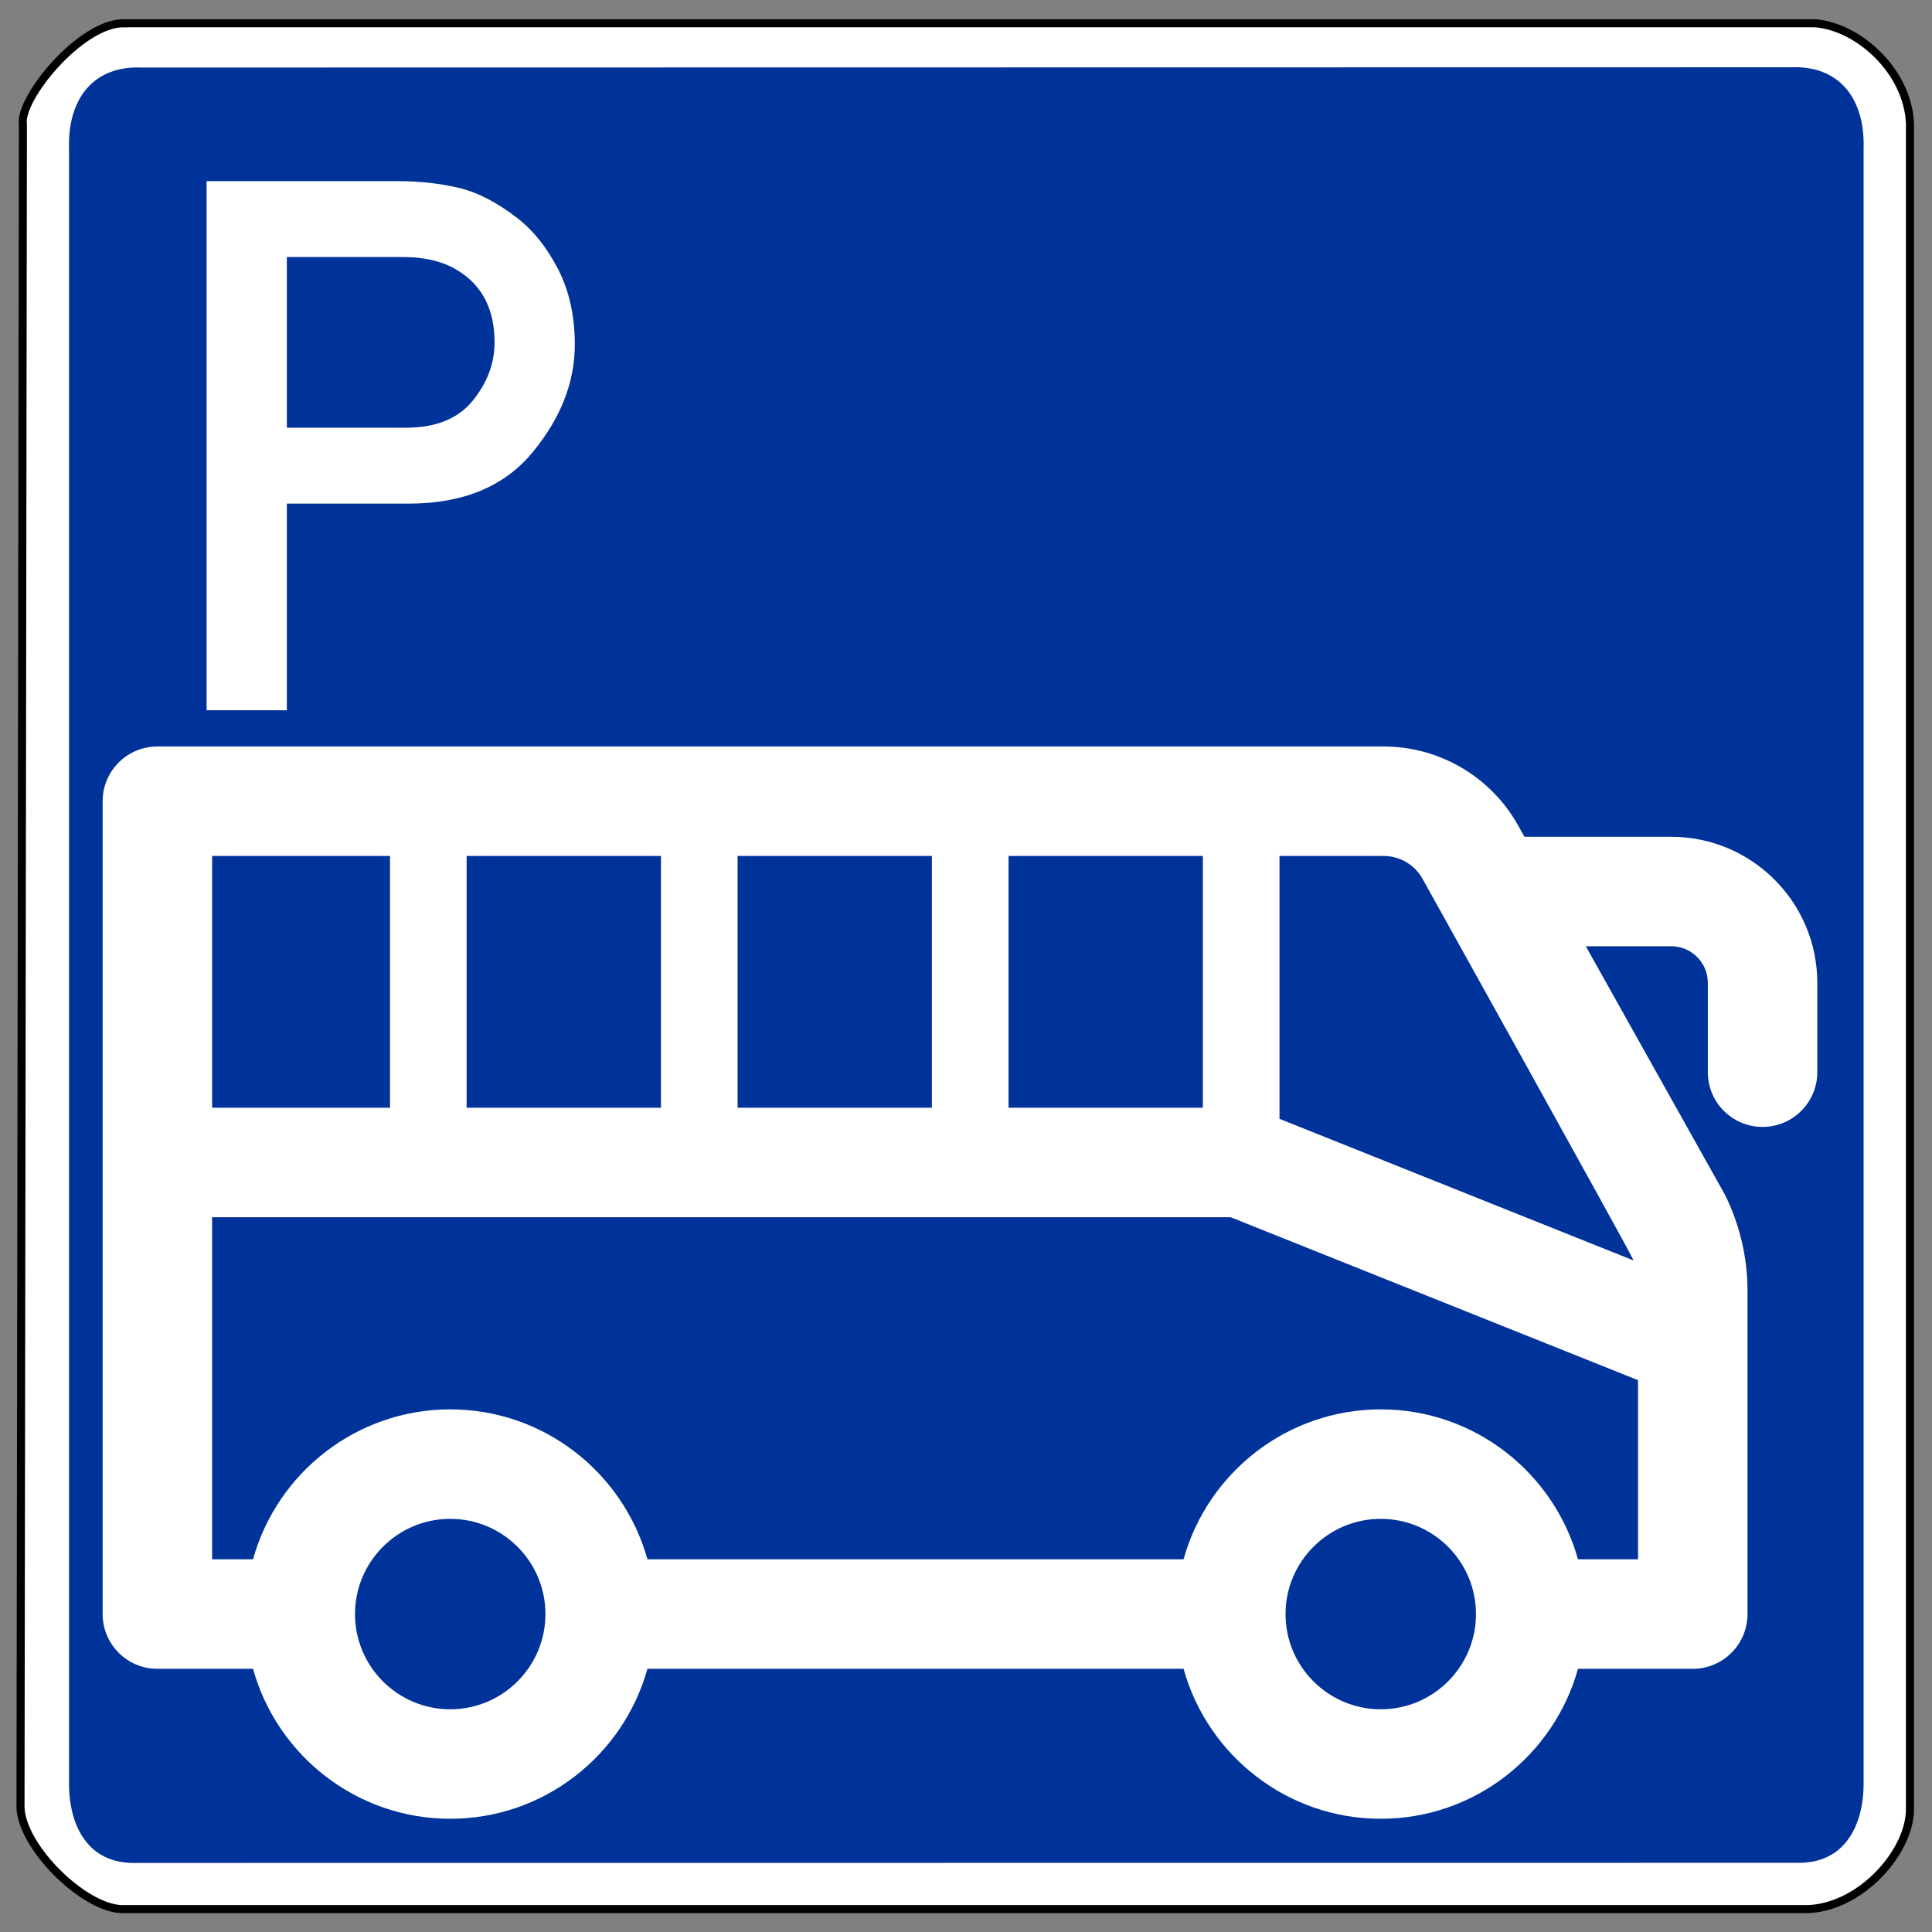 <?xml version="1.0" encoding="UTF-8" standalone="no"?>
<svg
   height="480"
   width="480"
   version="1.1"
   id="svg1097"
   sodipodi:docname="bus.svg"
   inkscape:version="1.1.2 (b8e25be833, 2022-02-05)"
   xmlns:inkscape="http://www.inkscape.org/namespaces/inkscape"
   xmlns:sodipodi="http://sodipodi.sourceforge.net/DTD/sodipodi-0.dtd"
   xmlns="http://www.w3.org/2000/svg"
   xmlns:svg="http://www.w3.org/2000/svg">
  <rect width="100%" height="100%" fill="#808080" stroke="none"/>
  <defs
     id="defs1101" />
  <sodipodi:namedview
     id="namedview1099"
     pagecolor="#ffffff"
     bordercolor="#666666"
     borderopacity="1.0"
     inkscape:pageshadow="2"
     inkscape:pageopacity="0.0"
     inkscape:pagecheckerboard="0"
     showgrid="false"
     inkscape:zoom="1"
     inkscape:cx="329"
     inkscape:cy="126"
     inkscape:window-width="1920"
     inkscape:window-height="1027"
     inkscape:window-x="-8"
     inkscape:window-y="-8"
     inkscape:window-maximized="1"
     inkscape:current-layer="svg1097" />
  <path
     d="m30.856 5.772h420.005c10.816.791 23.072 11.844 23.666 24.865v418.807c.05 10.319-11.794 24.192-25.164 24.865h-419.406c-9.524-.583-24.431-15.379-24.865-25.164l.599-418.207c-1.082-6.302 14.286-25.298 25.164-25.164z"
     fill="#fff"
     fill-rule="evenodd"
     stroke="#000"
     stroke-width="2"
     id="path1067" />
  <path
     d="m35.188 16.781c-11.761-.515-18.473 7.519-18.031 20.375v406.406c.047 8.667 3.728 19.07 15.688 19.281l414.438-.031c11.959-.211 15.672-10.614 15.719-19.281v-406.438c.442-12.856-6.271-20.89-18.031-20.375z"
     fill="#039"
     fill-rule="evenodd"
     id="path1069" />
  <path
     d="m 71.266,63.863 v 42.402 h 29.591 c 7.398,7e-5 12.916,-2.225 16.555,-6.676 3.639,-4.451 5.458,-9.292 5.458,-14.525 -9e-5,-7.939 -2.857,-13.773 -8.571,-17.502 -3.669,-2.466 -8.39,-3.699 -14.164,-3.699 z M 51.328,176.455 V 45.007 h 47.725 c 5.112,1.31e-4 10.029,0.541 14.751,1.624 4.721,1.083 9.638,3.609 14.751,7.578 3.969,3.068 7.338,7.293 10.104,12.676 2.767,5.383 4.15,11.623 4.15,18.72 -1.1e-4,9.383 -3.504,18.314 -10.51,26.795 -7.007,8.481 -17.247,12.721 -30.719,12.721 H 71.266 v 51.334 z"
     fill="#ffffff"
     id="path1071"
     style="stroke-width:1" />
  <path
     d="m 415.235,207.9 h -36.484 l -1.617,-2.884 c -6.759,-12.061 -19.546,-19.554 -33.37,-19.554 H 39.1 c -7.51,0 -13.599,6.089 -13.599,13.599 v 201.95 c 0,7.51 6.089,13.599 13.599,13.599 h 23.761 c 5.964,21.458 25.663,37.257 48.996,37.257 23.332,0 43.032,-15.799 48.996,-37.257 h 133.199 c 5.964,21.458 25.663,37.257 48.996,37.257 23.332,0 43.032,-15.799 48.996,-37.257 h 28.521 c 7.51,0 13.599,-6.089 13.599,-13.599 v -80.333 c 0,-8.266 -1.954,-16.542 -5.65,-23.933 -0.096,-0.191 -34.523,-61.647 -34.523,-61.647 h 21.246 c 4.999,0 9.066,4.066 9.066,9.065 v 22.214 c 0,7.51 6.089,13.599 13.599,13.599 7.51,0 13.599,-6.089 13.599,-13.599 v -22.211 c 10e-4,-19.998 -16.267,-36.265 -36.265,-36.265 z m -116.387,67.317 h -48.277 v -62.558 h 48.277 z m -182.912,0 v -62.558 h 48.277 v 62.558 z m 67.317,-62.558 h 48.277 v 62.558 h -48.277 z m -86.355,0 v 62.558 H 52.699 v -62.558 z m 14.959,212.011 c -13.045,0 -23.658,-10.613 -23.658,-23.658 0,-13.045 10.613,-23.658 23.658,-23.658 13.045,0 23.658,10.611 23.658,23.658 0,13.045 -10.613,23.658 -23.658,23.658 z m 231.189,0 c -13.045,0 -23.658,-10.613 -23.658,-23.658 0,-13.045 10.613,-23.658 23.658,-23.658 13.045,0 23.658,10.613 23.658,23.658 0,13.045 -10.613,23.658 -23.658,23.658 z m 48.996,-37.259 c -5.964,-21.458 -25.663,-37.257 -48.996,-37.257 -23.332,0 -43.032,15.799 -48.996,37.257 H 160.852 c -5.964,-21.458 -25.663,-37.257 -48.996,-37.257 -23.332,0 -43.032,15.799 -48.996,37.257 H 52.699 V 302.415 H 305.749 l 101.215,40.486 v 44.509 H 392.042 Z m 13.818,-74.246 -87.973,-35.189 v -65.317 h 25.877 c 3.995,0 7.688,2.164 9.642,5.65 0,0 52.047,93.485 52.454,94.856 z"
     id="path1459"
     style="stroke-width:1;fill:#ffffff" />
</svg>
